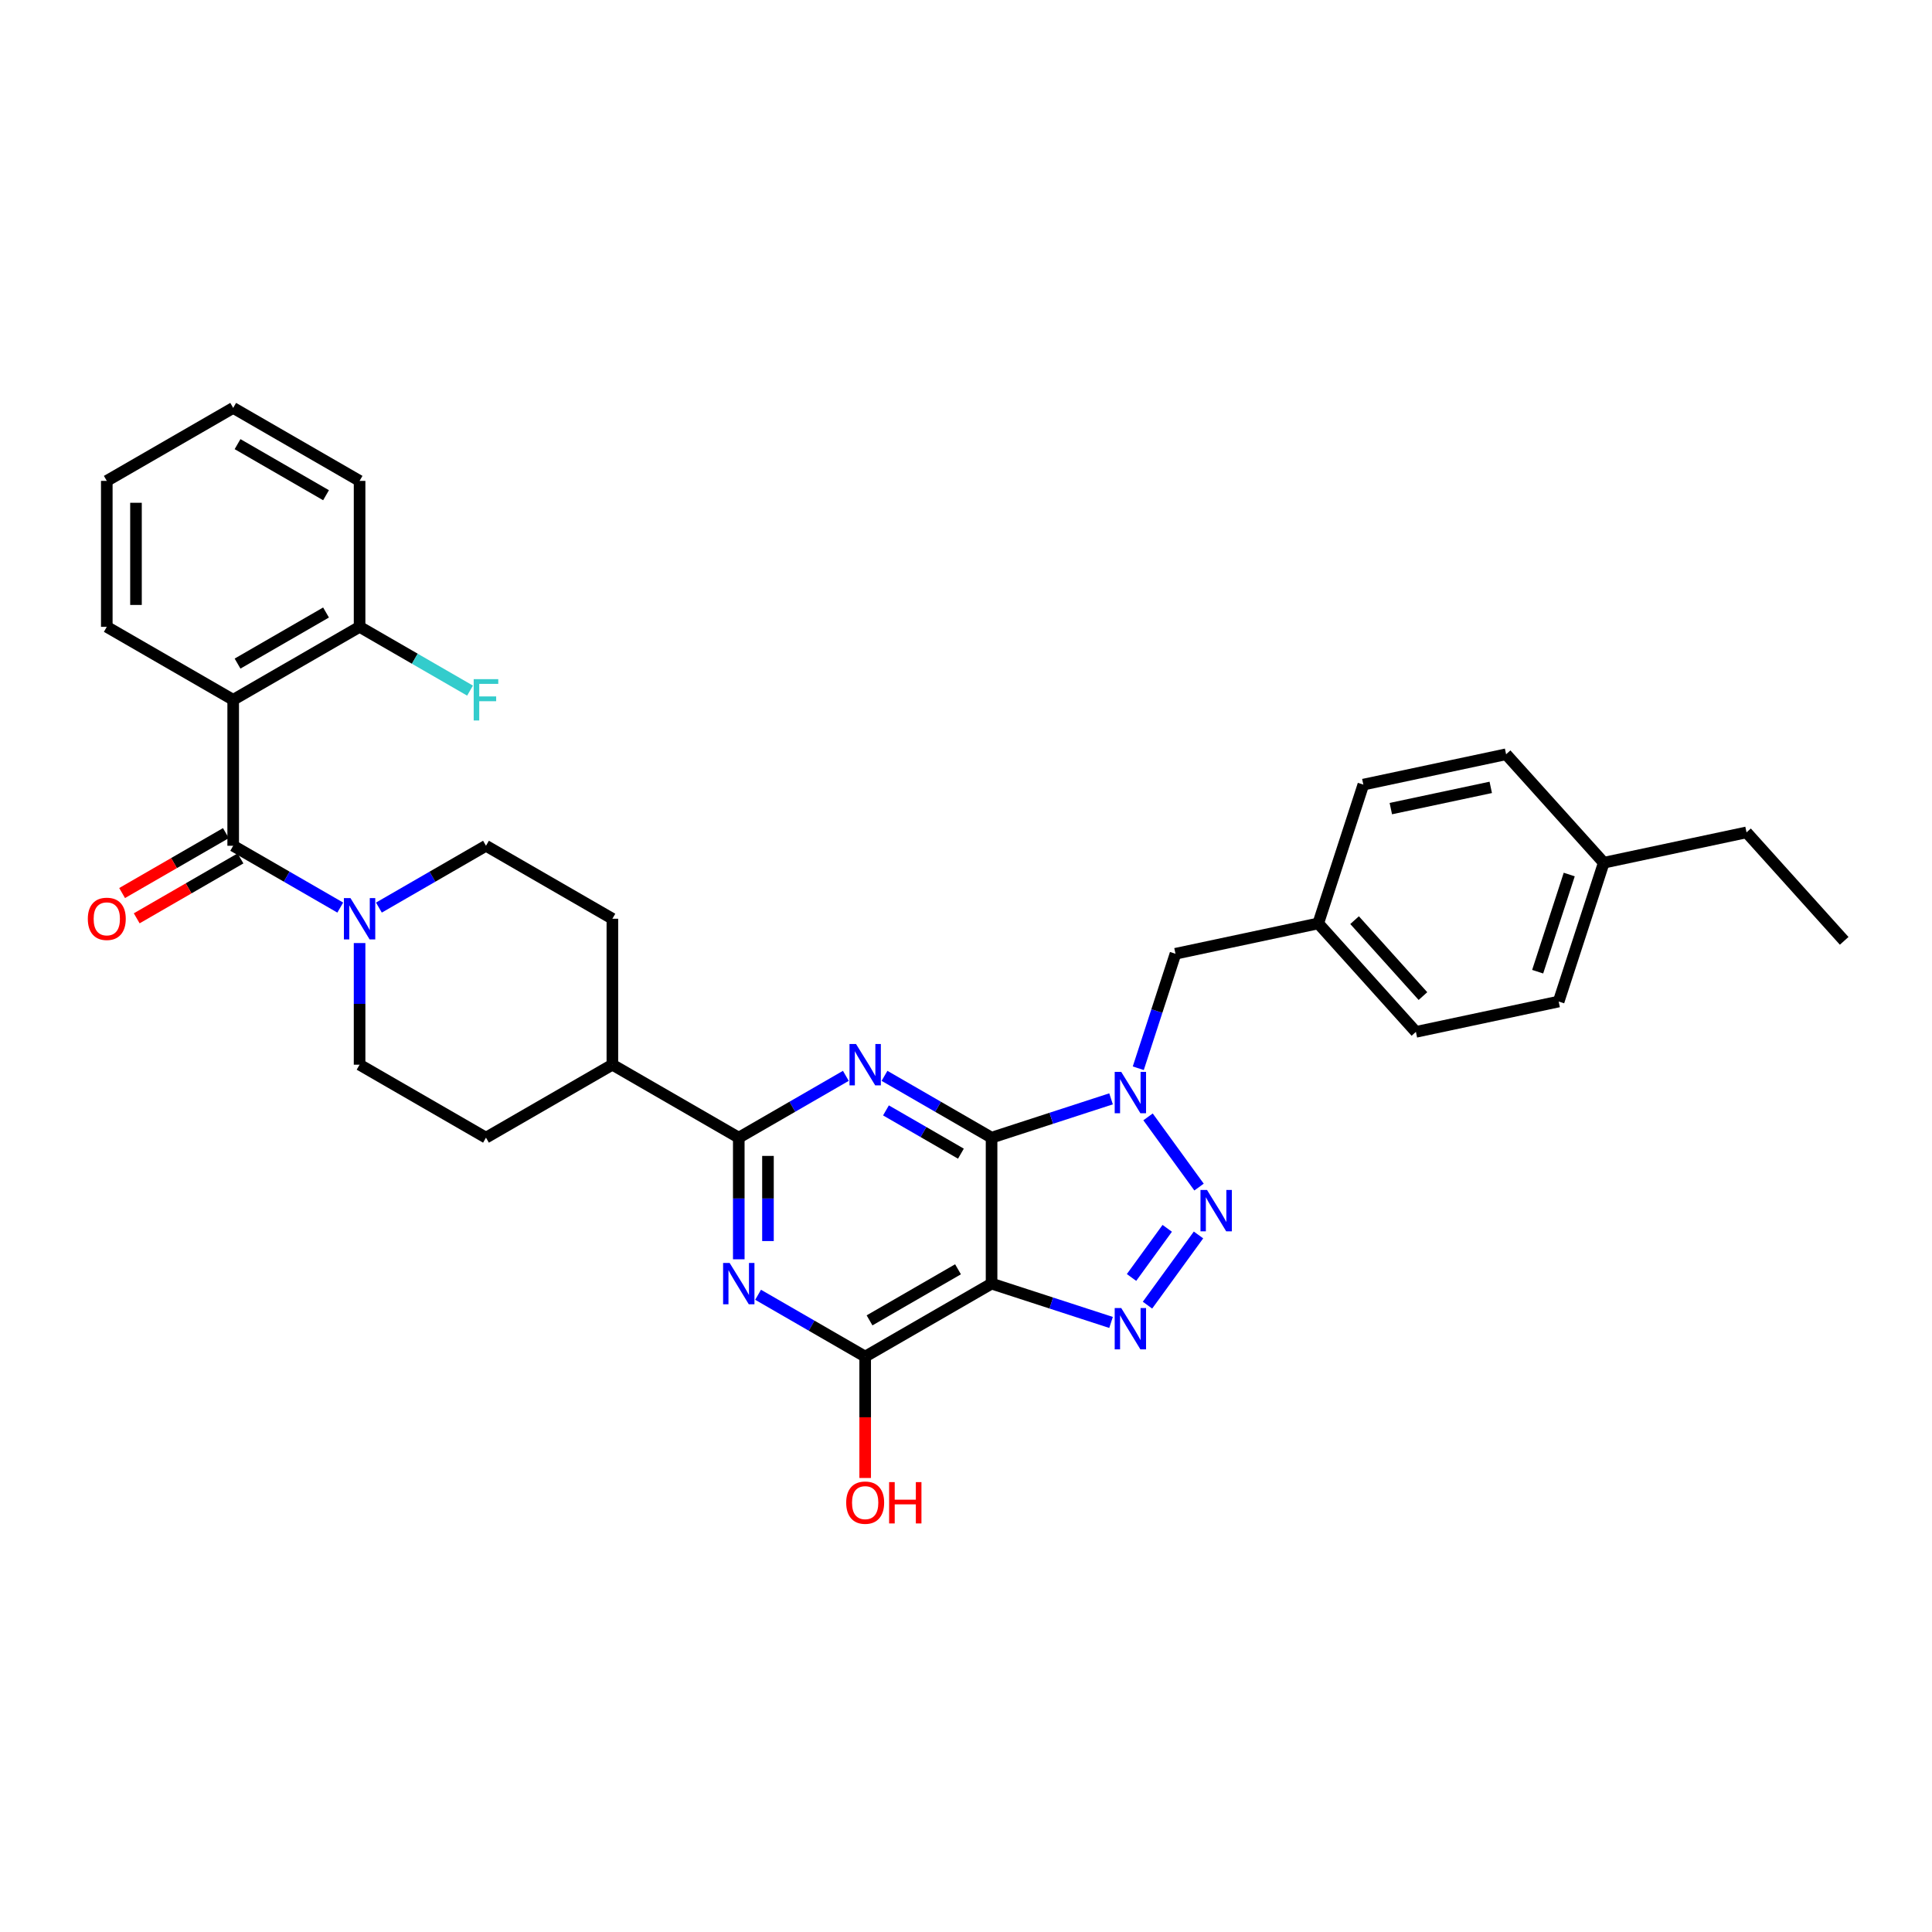 <?xml version='1.0' encoding='iso-8859-1'?>
<svg version='1.1' baseProfile='full'
              xmlns='http://www.w3.org/2000/svg'
                      xmlns:rdkit='http://www.rdkit.org/xml'
                      xmlns:xlink='http://www.w3.org/1999/xlink'
                  xml:space='preserve'
width='1000px' height='1000px' viewBox='0 0 1000 1000'>
<!-- END OF HEADER -->
<rect style='opacity:1.0;fill:#FFFFFF;stroke:none' width='1000' height='1000' x='0' y='0'> </rect>
<path class='bond-0' d='M 513.235,588.855 L 544.157,578.807' style='fill:none;fill-rule:evenodd;stroke:#000000;stroke-width:6px;stroke-linecap:butt;stroke-linejoin:miter;stroke-opacity:1' />
<path class='bond-0' d='M 544.157,578.807 L 575.079,568.76' style='fill:none;fill-rule:evenodd;stroke:#0000FF;stroke-width:6px;stroke-linecap:butt;stroke-linejoin:miter;stroke-opacity:1' />
<path class='bond-1' d='M 513.235,588.855 L 513.235,664.398' style='fill:none;fill-rule:evenodd;stroke:#000000;stroke-width:6px;stroke-linecap:butt;stroke-linejoin:miter;stroke-opacity:1' />
<path class='bond-2' d='M 513.235,588.855 L 485.524,572.856' style='fill:none;fill-rule:evenodd;stroke:#000000;stroke-width:6px;stroke-linecap:butt;stroke-linejoin:miter;stroke-opacity:1' />
<path class='bond-2' d='M 485.524,572.856 L 457.814,556.857' style='fill:none;fill-rule:evenodd;stroke:#0000FF;stroke-width:6px;stroke-linecap:butt;stroke-linejoin:miter;stroke-opacity:1' />
<path class='bond-2' d='M 497.367,597.139 L 477.97,585.94' style='fill:none;fill-rule:evenodd;stroke:#000000;stroke-width:6px;stroke-linecap:butt;stroke-linejoin:miter;stroke-opacity:1' />
<path class='bond-2' d='M 477.97,585.94 L 458.573,574.741' style='fill:none;fill-rule:evenodd;stroke:#0000FF;stroke-width:6px;stroke-linecap:butt;stroke-linejoin:miter;stroke-opacity:1' />
<path class='bond-3' d='M 594.225,578.096 L 620.623,614.43' style='fill:none;fill-rule:evenodd;stroke:#0000FF;stroke-width:6px;stroke-linecap:butt;stroke-linejoin:miter;stroke-opacity:1' />
<path class='bond-11' d='M 589.17,552.925 L 598.798,523.294' style='fill:none;fill-rule:evenodd;stroke:#0000FF;stroke-width:6px;stroke-linecap:butt;stroke-linejoin:miter;stroke-opacity:1' />
<path class='bond-11' d='M 598.798,523.294 L 608.425,493.664' style='fill:none;fill-rule:evenodd;stroke:#000000;stroke-width:6px;stroke-linecap:butt;stroke-linejoin:miter;stroke-opacity:1' />
<path class='bond-4' d='M 513.235,664.398 L 544.157,674.445' style='fill:none;fill-rule:evenodd;stroke:#000000;stroke-width:6px;stroke-linecap:butt;stroke-linejoin:miter;stroke-opacity:1' />
<path class='bond-4' d='M 544.157,674.445 L 575.079,684.493' style='fill:none;fill-rule:evenodd;stroke:#0000FF;stroke-width:6px;stroke-linecap:butt;stroke-linejoin:miter;stroke-opacity:1' />
<path class='bond-8' d='M 513.235,664.398 L 447.812,702.17' style='fill:none;fill-rule:evenodd;stroke:#000000;stroke-width:6px;stroke-linecap:butt;stroke-linejoin:miter;stroke-opacity:1' />
<path class='bond-8' d='M 495.867,656.979 L 450.071,683.42' style='fill:none;fill-rule:evenodd;stroke:#000000;stroke-width:6px;stroke-linecap:butt;stroke-linejoin:miter;stroke-opacity:1' />
<path class='bond-6' d='M 437.81,556.857 L 410.099,572.856' style='fill:none;fill-rule:evenodd;stroke:#0000FF;stroke-width:6px;stroke-linecap:butt;stroke-linejoin:miter;stroke-opacity:1' />
<path class='bond-6' d='M 410.099,572.856 L 382.389,588.855' style='fill:none;fill-rule:evenodd;stroke:#000000;stroke-width:6px;stroke-linecap:butt;stroke-linejoin:miter;stroke-opacity:1' />
<path class='bond-34' d='M 620.34,639.212 L 593.942,675.546' style='fill:none;fill-rule:evenodd;stroke:#0000FF;stroke-width:6px;stroke-linecap:butt;stroke-linejoin:miter;stroke-opacity:1' />
<path class='bond-34' d='M 604.158,635.781 L 585.679,661.215' style='fill:none;fill-rule:evenodd;stroke:#0000FF;stroke-width:6px;stroke-linecap:butt;stroke-linejoin:miter;stroke-opacity:1' />
<path class='bond-5' d='M 382.389,651.813 L 382.389,620.334' style='fill:none;fill-rule:evenodd;stroke:#0000FF;stroke-width:6px;stroke-linecap:butt;stroke-linejoin:miter;stroke-opacity:1' />
<path class='bond-5' d='M 382.389,620.334 L 382.389,588.855' style='fill:none;fill-rule:evenodd;stroke:#000000;stroke-width:6px;stroke-linecap:butt;stroke-linejoin:miter;stroke-opacity:1' />
<path class='bond-5' d='M 397.498,642.369 L 397.498,620.334' style='fill:none;fill-rule:evenodd;stroke:#0000FF;stroke-width:6px;stroke-linecap:butt;stroke-linejoin:miter;stroke-opacity:1' />
<path class='bond-5' d='M 397.498,620.334 L 397.498,598.298' style='fill:none;fill-rule:evenodd;stroke:#000000;stroke-width:6px;stroke-linecap:butt;stroke-linejoin:miter;stroke-opacity:1' />
<path class='bond-33' d='M 392.391,670.173 L 420.101,686.171' style='fill:none;fill-rule:evenodd;stroke:#0000FF;stroke-width:6px;stroke-linecap:butt;stroke-linejoin:miter;stroke-opacity:1' />
<path class='bond-33' d='M 420.101,686.171 L 447.812,702.17' style='fill:none;fill-rule:evenodd;stroke:#000000;stroke-width:6px;stroke-linecap:butt;stroke-linejoin:miter;stroke-opacity:1' />
<path class='bond-12' d='M 382.389,588.855 L 316.966,551.083' style='fill:none;fill-rule:evenodd;stroke:#000000;stroke-width:6px;stroke-linecap:butt;stroke-linejoin:miter;stroke-opacity:1' />
<path class='bond-7' d='M 120.698,437.767 L 148.408,453.766' style='fill:none;fill-rule:evenodd;stroke:#000000;stroke-width:6px;stroke-linecap:butt;stroke-linejoin:miter;stroke-opacity:1' />
<path class='bond-7' d='M 148.408,453.766 L 176.119,469.764' style='fill:none;fill-rule:evenodd;stroke:#0000FF;stroke-width:6px;stroke-linecap:butt;stroke-linejoin:miter;stroke-opacity:1' />
<path class='bond-9' d='M 120.698,437.767 L 120.698,362.223' style='fill:none;fill-rule:evenodd;stroke:#000000;stroke-width:6px;stroke-linecap:butt;stroke-linejoin:miter;stroke-opacity:1' />
<path class='bond-14' d='M 116.921,431.225 L 90.064,446.731' style='fill:none;fill-rule:evenodd;stroke:#000000;stroke-width:6px;stroke-linecap:butt;stroke-linejoin:miter;stroke-opacity:1' />
<path class='bond-14' d='M 90.064,446.731 L 63.207,462.236' style='fill:none;fill-rule:evenodd;stroke:#FF0000;stroke-width:6px;stroke-linecap:butt;stroke-linejoin:miter;stroke-opacity:1' />
<path class='bond-14' d='M 124.475,444.309 L 97.618,459.815' style='fill:none;fill-rule:evenodd;stroke:#000000;stroke-width:6px;stroke-linecap:butt;stroke-linejoin:miter;stroke-opacity:1' />
<path class='bond-14' d='M 97.618,459.815 L 70.762,475.321' style='fill:none;fill-rule:evenodd;stroke:#FF0000;stroke-width:6px;stroke-linecap:butt;stroke-linejoin:miter;stroke-opacity:1' />
<path class='bond-19' d='M 447.812,702.17 L 447.812,733.589' style='fill:none;fill-rule:evenodd;stroke:#000000;stroke-width:6px;stroke-linecap:butt;stroke-linejoin:miter;stroke-opacity:1' />
<path class='bond-19' d='M 447.812,733.589 L 447.812,765.007' style='fill:none;fill-rule:evenodd;stroke:#FF0000;stroke-width:6px;stroke-linecap:butt;stroke-linejoin:miter;stroke-opacity:1' />
<path class='bond-13' d='M 120.698,362.223 L 186.121,324.452' style='fill:none;fill-rule:evenodd;stroke:#000000;stroke-width:6px;stroke-linecap:butt;stroke-linejoin:miter;stroke-opacity:1' />
<path class='bond-13' d='M 122.957,343.473 L 168.753,317.033' style='fill:none;fill-rule:evenodd;stroke:#000000;stroke-width:6px;stroke-linecap:butt;stroke-linejoin:miter;stroke-opacity:1' />
<path class='bond-22' d='M 120.698,362.223 L 55.275,324.452' style='fill:none;fill-rule:evenodd;stroke:#000000;stroke-width:6px;stroke-linecap:butt;stroke-linejoin:miter;stroke-opacity:1' />
<path class='bond-10' d='M 186.121,488.125 L 186.121,519.604' style='fill:none;fill-rule:evenodd;stroke:#0000FF;stroke-width:6px;stroke-linecap:butt;stroke-linejoin:miter;stroke-opacity:1' />
<path class='bond-10' d='M 186.121,519.604 L 186.121,551.083' style='fill:none;fill-rule:evenodd;stroke:#000000;stroke-width:6px;stroke-linecap:butt;stroke-linejoin:miter;stroke-opacity:1' />
<path class='bond-35' d='M 196.123,469.764 L 223.833,453.766' style='fill:none;fill-rule:evenodd;stroke:#0000FF;stroke-width:6px;stroke-linecap:butt;stroke-linejoin:miter;stroke-opacity:1' />
<path class='bond-35' d='M 223.833,453.766 L 251.544,437.767' style='fill:none;fill-rule:evenodd;stroke:#000000;stroke-width:6px;stroke-linecap:butt;stroke-linejoin:miter;stroke-opacity:1' />
<path class='bond-20' d='M 608.425,493.664 L 682.318,477.957' style='fill:none;fill-rule:evenodd;stroke:#000000;stroke-width:6px;stroke-linecap:butt;stroke-linejoin:miter;stroke-opacity:1' />
<path class='bond-17' d='M 316.966,551.083 L 316.966,475.539' style='fill:none;fill-rule:evenodd;stroke:#000000;stroke-width:6px;stroke-linecap:butt;stroke-linejoin:miter;stroke-opacity:1' />
<path class='bond-18' d='M 316.966,551.083 L 251.544,588.855' style='fill:none;fill-rule:evenodd;stroke:#000000;stroke-width:6px;stroke-linecap:butt;stroke-linejoin:miter;stroke-opacity:1' />
<path class='bond-21' d='M 186.121,324.452 L 214.707,340.956' style='fill:none;fill-rule:evenodd;stroke:#000000;stroke-width:6px;stroke-linecap:butt;stroke-linejoin:miter;stroke-opacity:1' />
<path class='bond-21' d='M 214.707,340.956 L 243.294,357.461' style='fill:none;fill-rule:evenodd;stroke:#33CCCC;stroke-width:6px;stroke-linecap:butt;stroke-linejoin:miter;stroke-opacity:1' />
<path class='bond-28' d='M 186.121,324.452 L 186.121,248.908' style='fill:none;fill-rule:evenodd;stroke:#000000;stroke-width:6px;stroke-linecap:butt;stroke-linejoin:miter;stroke-opacity:1' />
<path class='bond-15' d='M 251.544,437.767 L 316.966,475.539' style='fill:none;fill-rule:evenodd;stroke:#000000;stroke-width:6px;stroke-linecap:butt;stroke-linejoin:miter;stroke-opacity:1' />
<path class='bond-16' d='M 186.121,551.083 L 251.544,588.855' style='fill:none;fill-rule:evenodd;stroke:#000000;stroke-width:6px;stroke-linecap:butt;stroke-linejoin:miter;stroke-opacity:1' />
<path class='bond-24' d='M 682.318,477.957 L 705.662,406.111' style='fill:none;fill-rule:evenodd;stroke:#000000;stroke-width:6px;stroke-linecap:butt;stroke-linejoin:miter;stroke-opacity:1' />
<path class='bond-25' d='M 682.318,477.957 L 732.867,534.097' style='fill:none;fill-rule:evenodd;stroke:#000000;stroke-width:6px;stroke-linecap:butt;stroke-linejoin:miter;stroke-opacity:1' />
<path class='bond-25' d='M 701.128,476.269 L 736.512,515.567' style='fill:none;fill-rule:evenodd;stroke:#000000;stroke-width:6px;stroke-linecap:butt;stroke-linejoin:miter;stroke-opacity:1' />
<path class='bond-30' d='M 55.275,324.452 L 55.275,248.908' style='fill:none;fill-rule:evenodd;stroke:#000000;stroke-width:6px;stroke-linecap:butt;stroke-linejoin:miter;stroke-opacity:1' />
<path class='bond-30' d='M 70.384,313.12 L 70.384,260.239' style='fill:none;fill-rule:evenodd;stroke:#000000;stroke-width:6px;stroke-linecap:butt;stroke-linejoin:miter;stroke-opacity:1' />
<path class='bond-23' d='M 830.104,446.545 L 806.76,518.391' style='fill:none;fill-rule:evenodd;stroke:#000000;stroke-width:6px;stroke-linecap:butt;stroke-linejoin:miter;stroke-opacity:1' />
<path class='bond-23' d='M 812.233,452.653 L 795.892,502.945' style='fill:none;fill-rule:evenodd;stroke:#000000;stroke-width:6px;stroke-linecap:butt;stroke-linejoin:miter;stroke-opacity:1' />
<path class='bond-29' d='M 830.104,446.545 L 903.997,430.838' style='fill:none;fill-rule:evenodd;stroke:#000000;stroke-width:6px;stroke-linecap:butt;stroke-linejoin:miter;stroke-opacity:1' />
<path class='bond-36' d='M 830.104,446.545 L 779.555,390.405' style='fill:none;fill-rule:evenodd;stroke:#000000;stroke-width:6px;stroke-linecap:butt;stroke-linejoin:miter;stroke-opacity:1' />
<path class='bond-27' d='M 705.662,406.111 L 779.555,390.405' style='fill:none;fill-rule:evenodd;stroke:#000000;stroke-width:6px;stroke-linecap:butt;stroke-linejoin:miter;stroke-opacity:1' />
<path class='bond-27' d='M 719.888,418.534 L 771.613,407.539' style='fill:none;fill-rule:evenodd;stroke:#000000;stroke-width:6px;stroke-linecap:butt;stroke-linejoin:miter;stroke-opacity:1' />
<path class='bond-26' d='M 732.867,534.097 L 806.76,518.391' style='fill:none;fill-rule:evenodd;stroke:#000000;stroke-width:6px;stroke-linecap:butt;stroke-linejoin:miter;stroke-opacity:1' />
<path class='bond-37' d='M 186.121,248.908 L 120.698,211.136' style='fill:none;fill-rule:evenodd;stroke:#000000;stroke-width:6px;stroke-linecap:butt;stroke-linejoin:miter;stroke-opacity:1' />
<path class='bond-37' d='M 168.753,256.327 L 122.957,229.886' style='fill:none;fill-rule:evenodd;stroke:#000000;stroke-width:6px;stroke-linecap:butt;stroke-linejoin:miter;stroke-opacity:1' />
<path class='bond-31' d='M 903.997,430.838 L 954.545,486.978' style='fill:none;fill-rule:evenodd;stroke:#000000;stroke-width:6px;stroke-linecap:butt;stroke-linejoin:miter;stroke-opacity:1' />
<path class='bond-32' d='M 55.275,248.908 L 120.698,211.136' style='fill:none;fill-rule:evenodd;stroke:#000000;stroke-width:6px;stroke-linecap:butt;stroke-linejoin:miter;stroke-opacity:1' />
<path  class='atom-1' d='M 580.352 554.813
L 587.362 566.145
Q 588.057 567.263, 589.175 569.287
Q 590.293 571.312, 590.354 571.433
L 590.354 554.813
L 593.194 554.813
L 593.194 576.207
L 590.263 576.207
L 582.739 563.818
Q 581.863 562.368, 580.926 560.706
Q 580.02 559.044, 579.748 558.53
L 579.748 576.207
L 576.968 576.207
L 576.968 554.813
L 580.352 554.813
' fill='#0000FF'/>
<path  class='atom-3' d='M 443.083 540.386
L 450.093 551.717
Q 450.788 552.835, 451.906 554.86
Q 453.024 556.884, 453.085 557.005
L 453.085 540.386
L 455.925 540.386
L 455.925 561.78
L 452.994 561.78
L 445.47 549.39
Q 444.594 547.94, 443.657 546.278
Q 442.75 544.616, 442.478 544.102
L 442.478 561.78
L 439.698 561.78
L 439.698 540.386
L 443.083 540.386
' fill='#0000FF'/>
<path  class='atom-4' d='M 624.755 615.929
L 631.766 627.261
Q 632.461 628.379, 633.579 630.404
Q 634.697 632.428, 634.757 632.549
L 634.757 615.929
L 637.598 615.929
L 637.598 637.323
L 634.667 637.323
L 627.143 624.934
Q 626.266 623.484, 625.33 621.822
Q 624.423 620.16, 624.151 619.646
L 624.151 637.323
L 621.371 637.323
L 621.371 615.929
L 624.755 615.929
' fill='#0000FF'/>
<path  class='atom-5' d='M 580.352 677.046
L 587.362 688.377
Q 588.057 689.495, 589.175 691.52
Q 590.293 693.544, 590.354 693.665
L 590.354 677.046
L 593.194 677.046
L 593.194 698.439
L 590.263 698.439
L 582.739 686.05
Q 581.863 684.6, 580.926 682.938
Q 580.02 681.276, 579.748 680.762
L 579.748 698.439
L 576.968 698.439
L 576.968 677.046
L 580.352 677.046
' fill='#0000FF'/>
<path  class='atom-6' d='M 377.66 653.701
L 384.671 665.033
Q 385.366 666.151, 386.484 668.175
Q 387.602 670.2, 387.662 670.321
L 387.662 653.701
L 390.502 653.701
L 390.502 675.095
L 387.571 675.095
L 380.047 662.706
Q 379.171 661.256, 378.234 659.594
Q 377.328 657.932, 377.056 657.418
L 377.056 675.095
L 374.276 675.095
L 374.276 653.701
L 377.66 653.701
' fill='#0000FF'/>
<path  class='atom-11' d='M 181.392 464.842
L 188.402 476.174
Q 189.097 477.292, 190.215 479.316
Q 191.333 481.341, 191.394 481.462
L 191.394 464.842
L 194.234 464.842
L 194.234 486.236
L 191.303 486.236
L 183.779 473.847
Q 182.903 472.396, 181.966 470.734
Q 181.059 469.072, 180.787 468.559
L 180.787 486.236
L 178.007 486.236
L 178.007 464.842
L 181.392 464.842
' fill='#0000FF'/>
<path  class='atom-15' d='M 45.455 475.599
Q 45.455 470.462, 47.993 467.592
Q 50.531 464.721, 55.275 464.721
Q 60.019 464.721, 62.558 467.592
Q 65.096 470.462, 65.096 475.599
Q 65.096 480.797, 62.527 483.758
Q 59.959 486.689, 55.275 486.689
Q 50.561 486.689, 47.993 483.758
Q 45.455 480.827, 45.455 475.599
M 55.275 484.272
Q 58.539 484.272, 60.291 482.096
Q 62.074 479.89, 62.074 475.599
Q 62.074 471.399, 60.291 469.284
Q 58.539 467.138, 55.275 467.138
Q 52.012 467.138, 50.229 469.254
Q 48.476 471.369, 48.476 475.599
Q 48.476 479.92, 50.229 482.096
Q 52.012 484.272, 55.275 484.272
' fill='#FF0000'/>
<path  class='atom-20' d='M 437.991 777.774
Q 437.991 772.637, 440.529 769.767
Q 443.068 766.896, 447.812 766.896
Q 452.556 766.896, 455.094 769.767
Q 457.633 772.637, 457.633 777.774
Q 457.633 782.972, 455.064 785.933
Q 452.496 788.864, 447.812 788.864
Q 443.098 788.864, 440.529 785.933
Q 437.991 783.002, 437.991 777.774
M 447.812 786.447
Q 451.075 786.447, 452.828 784.271
Q 454.611 782.065, 454.611 777.774
Q 454.611 773.574, 452.828 771.459
Q 451.075 769.313, 447.812 769.313
Q 444.548 769.313, 442.766 771.429
Q 441.013 773.544, 441.013 777.774
Q 441.013 782.095, 442.766 784.271
Q 444.548 786.447, 447.812 786.447
' fill='#FF0000'/>
<path  class='atom-20' d='M 460.201 767.138
L 463.102 767.138
L 463.102 776.233
L 474.041 776.233
L 474.041 767.138
L 476.942 767.138
L 476.942 788.532
L 474.041 788.532
L 474.041 778.651
L 463.102 778.651
L 463.102 788.532
L 460.201 788.532
L 460.201 767.138
' fill='#FF0000'/>
<path  class='atom-22' d='M 245.183 351.526
L 257.904 351.526
L 257.904 353.974
L 248.053 353.974
L 248.053 360.471
L 256.816 360.471
L 256.816 362.949
L 248.053 362.949
L 248.053 372.92
L 245.183 372.92
L 245.183 351.526
' fill='#33CCCC'/>
</svg>
